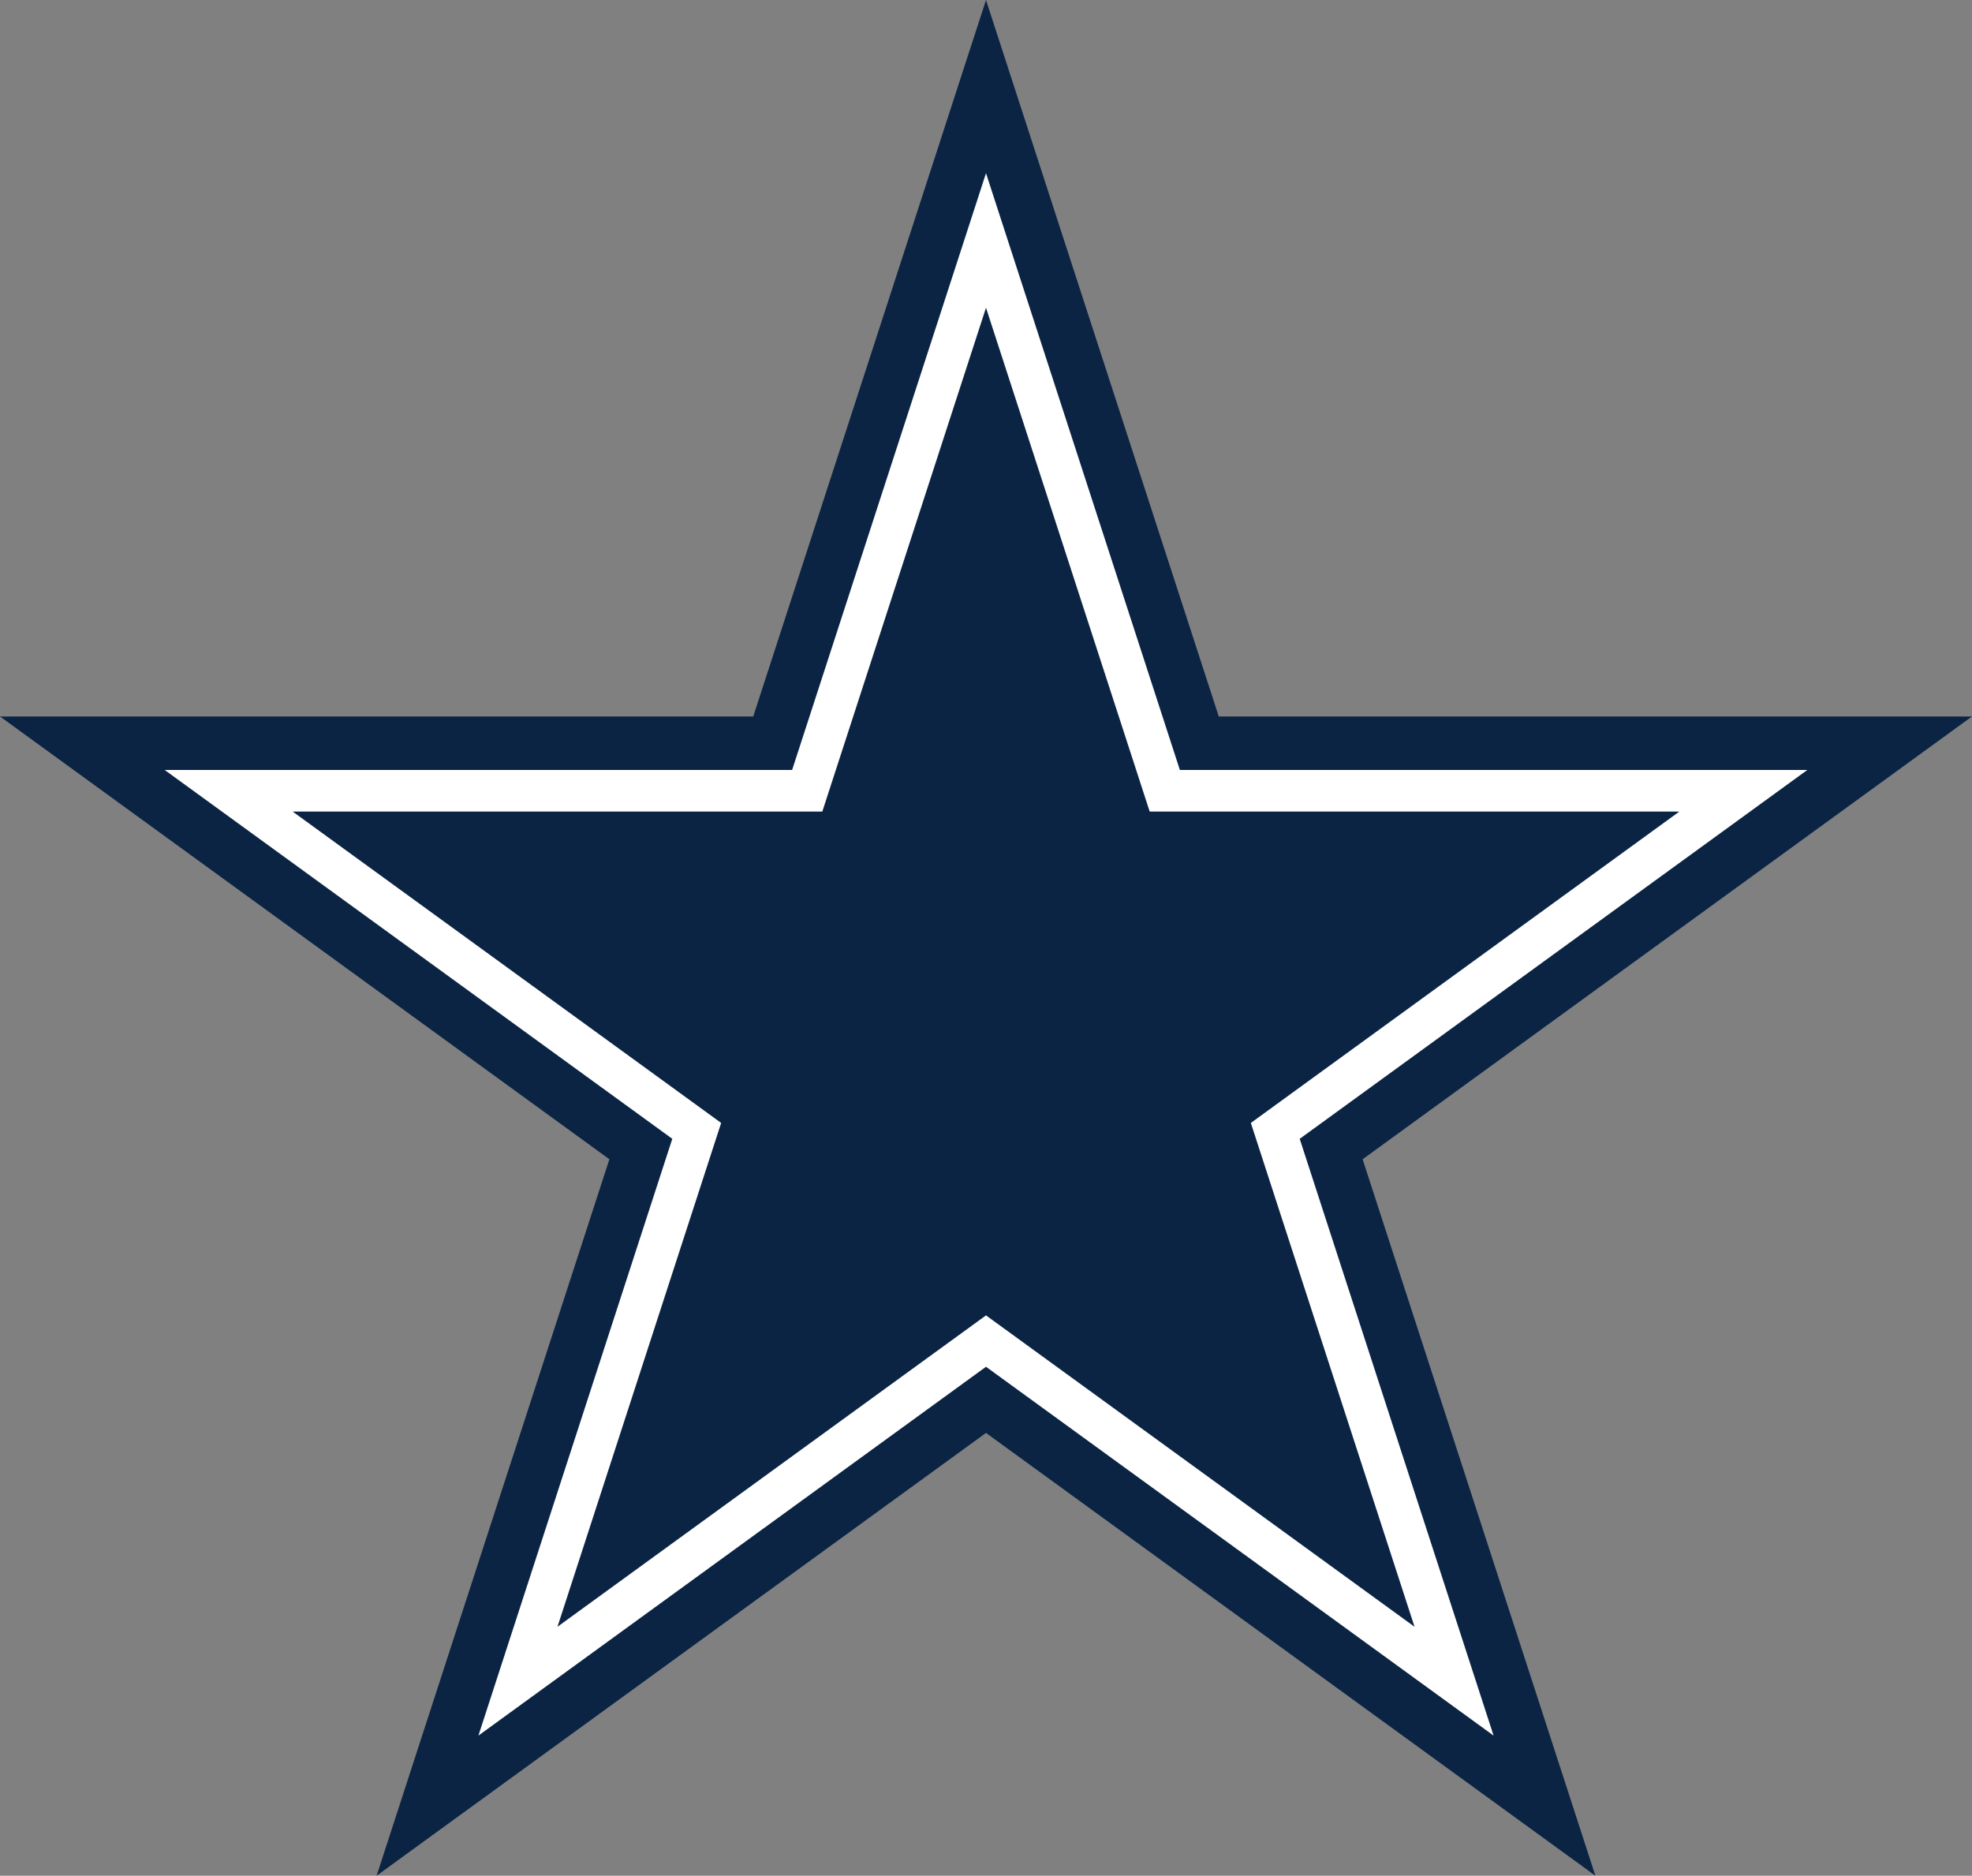 <?xml version="1.0" encoding="UTF-8"?>
<svg xmlns="http://www.w3.org/2000/svg" version="1.1" viewBox="0 0 429.34 408.328">
  <rect x="0" y="0" width="429.34" height="408.328" fill="#808080" stroke="none"/>
  <defs>
    <style>
      .cls-1 {
        fill: #0b2444;
      }

      .cls-2 {
        fill: #fff;
      }
    </style>
  </defs>
  <!-- Generator: Adobe Illustrator 28.6.0, SVG Export Plug-In . SVG Version: 1.2.0 Build 709)  -->
  <g>
    <g id="Layer_1">
      <path class="cls-1" d="M214.67,0l132.674,408.328L0,155.968h429.34L81.997,408.328,214.67,0Z"/>
      <path class="cls-2" d="M214.67,37.705l110.511,340.119L35.86,167.619h357.622L104.159,377.824,214.67,37.705Z"/>
      <path class="cls-1" d="M214.67,66.99l93.298,287.142L63.711,176.668h301.918l-244.257,177.464L214.67,66.99Z"/>
    </g>
  </g>
</svg>
